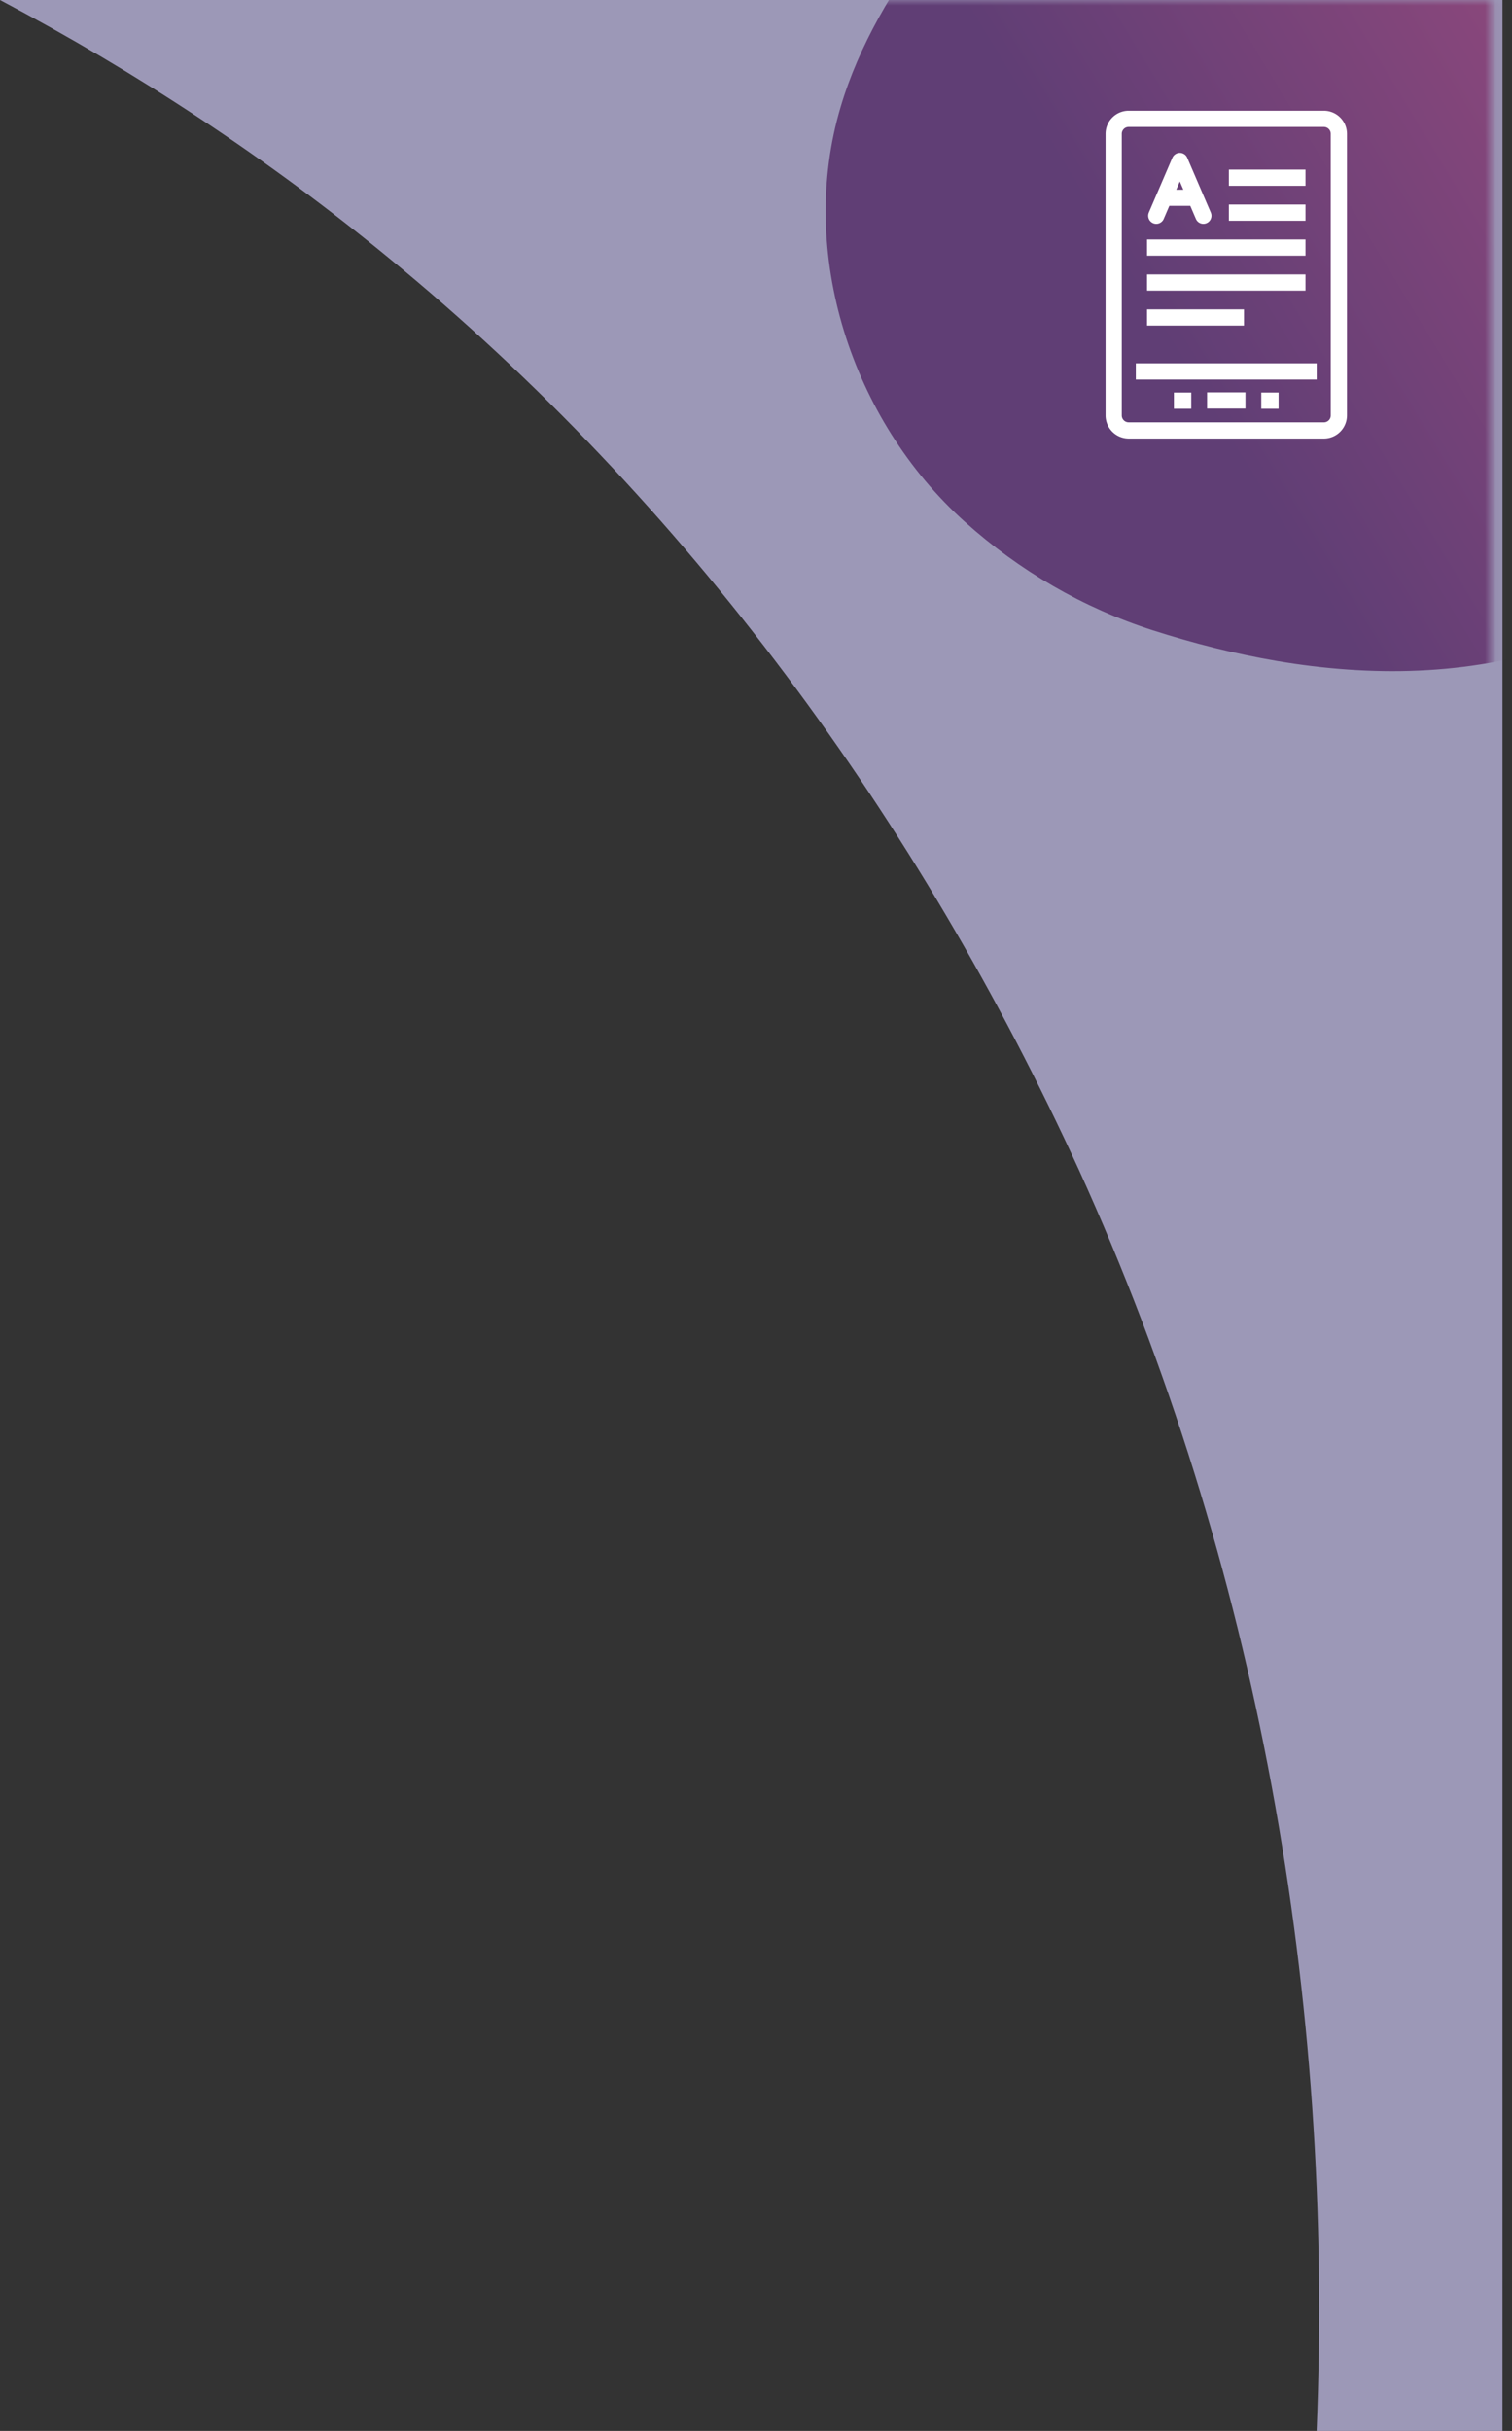 <svg xmlns="http://www.w3.org/2000/svg" width="140" height="225" fill="none"><rect width="100%" height="100%" fill="#333333" stroke="none"/><path opacity=".8" fill-rule="evenodd" clip-rule="evenodd" d="M121.907 225h17.21V0H0c12.736 6.735 24.816 14.684 36.005 23.882 27.588 22.592 49.117 52.13 63.914 84.445 16.585 36.468 23.638 76.68 21.988 116.673Z" fill="#B7B1D8"/><mask id="a" style="mask-type:alpha" maskUnits="userSpaceOnUse" x="74" y="0" width="65" height="64"><path fill="#D9D9D9" d="M74.117 0h64v64h-64z"/></mask><g mask="url(#a)"><path d="M118.222 61.177c-3.895-.662-7.746-1.641-11.487-2.841-6.462-2.074-12.341-5.503-17.385-10.027-10.5-9.42-15.55-24.915-11.506-38.432 1.7-5.734 4.863-10.952 8.443-15.8 7.012-9.512 15.882-17.821 26.579-22.882 10.694-5.06 23.269-6.605 34.452-2.845 6.272 2.097 11.951 5.797 16.648 10.422 14.653 14.508 18.483 38.855 8.974 57.194-5.874 11.327-16.558 19.803-28.603 23.782-8.461 2.796-17.401 2.91-26.115 1.43Z" fill="url(#b)"/></g><g clip-path="url(#c)" stroke="#fff" stroke-width="1.5"><path d="M104.496 39.84a1.39 1.39 0 0 1-1.379-1.39V12.39a1.39 1.39 0 0 1 1.379-1.39h18.093a1.39 1.39 0 0 1 1.379 1.391V38.45a1.39 1.39 0 0 1-1.379 1.392h-18.093Z" stroke-linejoin="round"/><path d="M105.168 34.381h16.746m-8.129-17.932h7.094m-7.094 3.234h7.094m-14.672 3.234h14.672m-14.672 3.236h14.672m-14.672 3.234h8.975" stroke-miterlimit="10"/><path d="M111.766 37.067h3.553" stroke-linejoin="round"/><path d="M116.785 37.084h1.603m-9.693 0h1.605" stroke-miterlimit="10"/><path d="m107.062 19.969 2.179-5.072 2.179 5.072m-3.361-1.663h2.366" stroke-linecap="round" stroke-linejoin="round"/></g><defs><linearGradient id="b" x1="88.321" y1="38.181" x2="177.615" y2="-16" gradientUnits="userSpaceOnUse"><stop offset=".194" stop-color="#603E75"/><stop offset="1" stop-color="#B25082"/></linearGradient><clipPath id="c"><path fill="#fff" transform="translate(93.117 6)" d="M0 0h40v40H0z"/></clipPath></defs></svg>